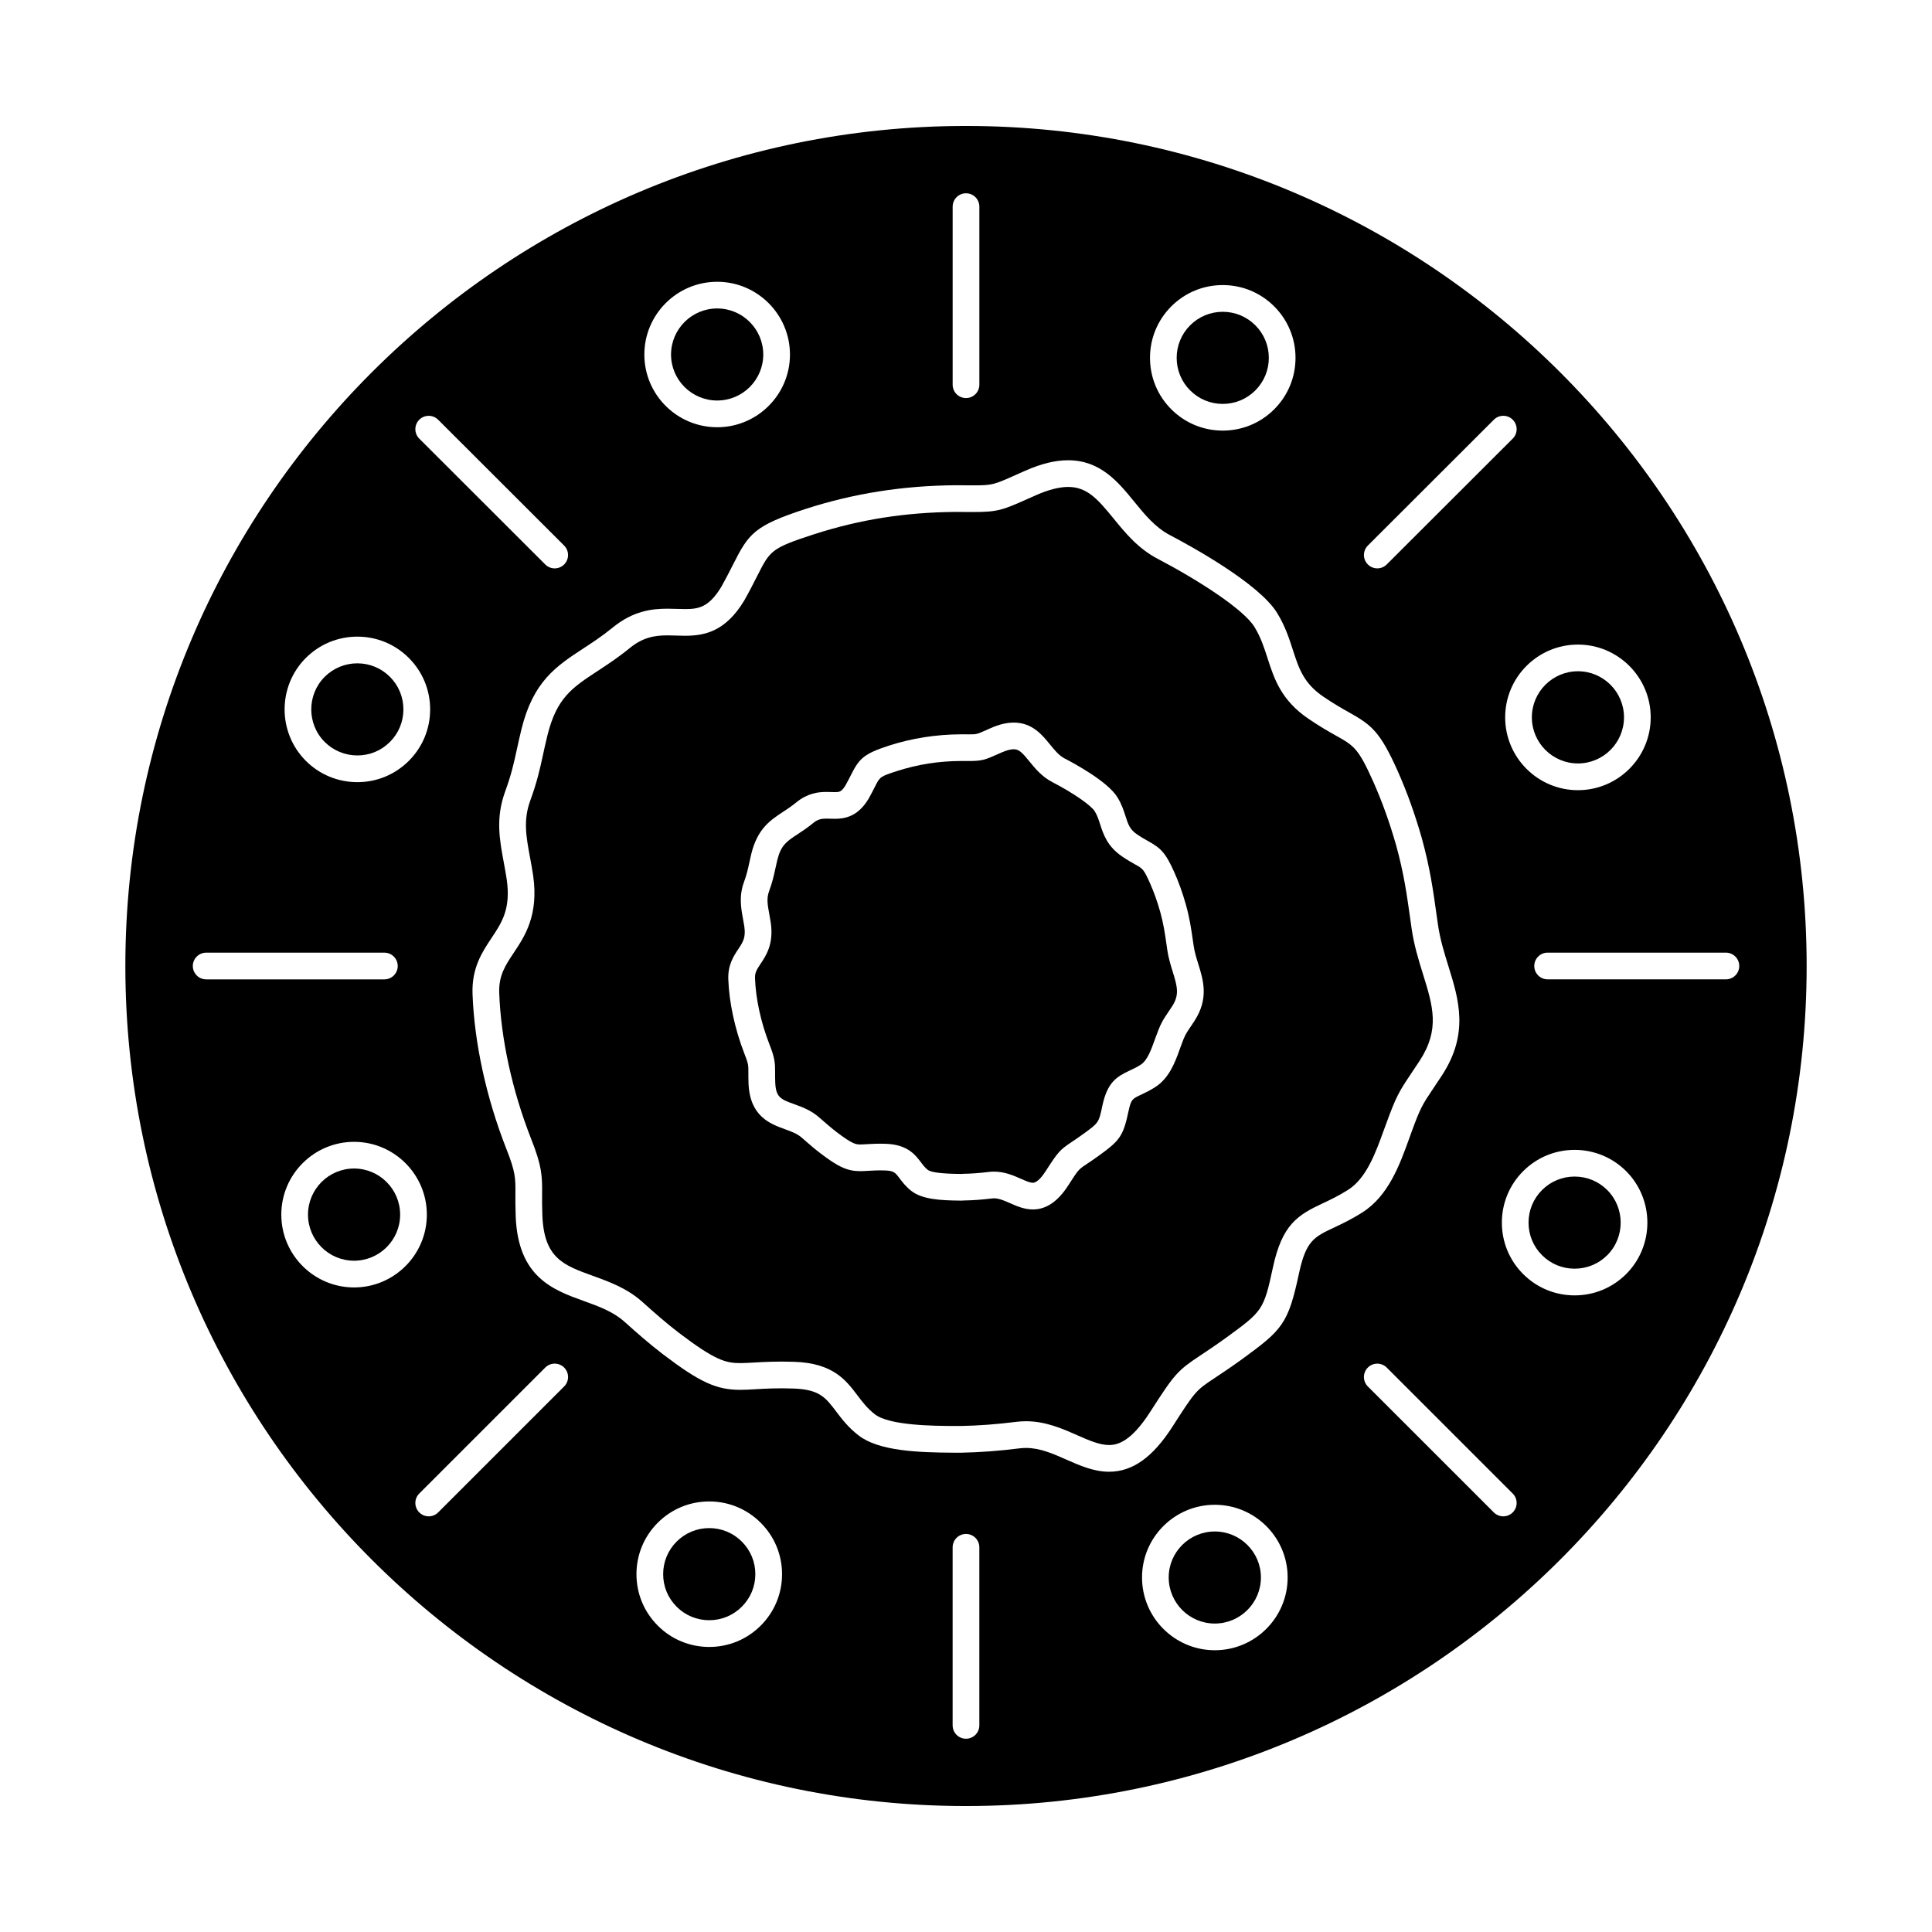 <?xml version="1.0" encoding="UTF-8"?>
<!-- Uploaded to: SVG Repo, www.svgrepo.com, Generator: SVG Repo Mixer Tools -->
<svg fill="#000000" width="800px" height="800px" version="1.1" viewBox="144 144 512 512" xmlns="http://www.w3.org/2000/svg">
 <g>
  <path d="m334.06 250.14c6.734 0 12.211-5.465 12.211-12.18 0-6.738-5.477-12.215-12.211-12.215-6.742 0-12.227 5.481-12.227 12.215 0 6.715 5.484 12.18 12.227 12.18z"/>
  <path d="m453.32 395.57-0.176-1.215c-0.461-3.207-0.793-5.527-1.703-8.797-0.781-2.758-1.637-5.156-2.695-7.535-1.633-3.66-1.883-3.801-3.856-4.906-0.902-0.504-2.023-1.133-3.512-2.141-3.945-2.684-4.988-5.914-5.824-8.508-0.414-1.281-0.766-2.383-1.434-3.465-0.969-1.59-5.894-4.977-11.227-7.727-2.801-1.449-4.633-3.703-6.102-5.512-1.891-2.324-2.738-3.203-4.148-3.203-0.848 0-1.93 0.289-3.223 0.855l-1.168 0.52c-3.164 1.41-4.043 1.742-7.508 1.742-0.438 0-0.93-0.004-1.496-0.008l-0.543-0.004c-6.016 0.039-11.426 0.887-16.98 2.668-4.504 1.469-4.504 1.469-5.891 4.219-0.414 0.82-0.93 1.844-1.625 3.086-0.02 0.031-0.039 0.066-0.059 0.098-2.812 4.656-6.238 5.254-8.91 5.254-0.395 0-0.797-0.012-1.203-0.027-0.34-0.012-0.684-0.023-1.031-0.023-1.332 0-2.281 0.184-3.477 1.156-1.516 1.246-2.914 2.164-4.148 2.977-2.941 1.934-4.418 2.902-5.391 6.867-0.215 0.891-0.379 1.652-0.531 2.356-0.395 1.824-0.738 3.394-1.641 5.887-0.707 1.926-0.406 3.562 0.051 6.039 0.141 0.75 0.281 1.523 0.398 2.328 0.801 5.606-1.219 8.641-2.695 10.855-1.066 1.602-1.535 2.375-1.484 3.856 0.195 5.43 1.543 11.621 3.797 17.43 1.48 3.707 1.539 5.082 1.527 7.602-0.004 0.68-0.008 1.484 0.035 2.551 0.16 4 1.484 4.481 5.019 5.766 2.133 0.777 4.551 1.652 6.719 3.598l0.426 0.371c1.371 1.199 2.555 2.234 4.019 3.367 4.379 3.344 5.254 3.344 6.367 3.344 0.5 0 1.035-0.035 1.648-0.07 1.25-0.078 2.902-0.18 5.129-0.105 5.742 0.211 7.797 2.93 9.293 4.914 0.582 0.773 1.086 1.441 1.824 2.012 0.84 0.652 3.664 1.004 8.402 1.059l0.359 0.004 0.504-0.031c0.051-0.004 0.102-0.004 0.156-0.008 2.121-0.031 4.078-0.172 6.762-0.492 0.441-0.055 0.902-0.082 1.363-0.082 2.82 0 5.188 1.047 7.09 1.887 1.238 0.547 2.406 1.062 3.199 1.062 1.176 0 2.543-1.746 3.481-3.215 3.18-4.949 3.688-5.516 6.762-7.562 0.793-0.527 1.781-1.188 3.164-2.191 4.066-2.949 4.066-2.949 5.023-7.508 1.309-6.086 3.695-7.609 7.191-9.246 0.93-0.434 1.887-0.883 2.988-1.586 1.715-1.105 2.738-3.945 3.641-6.449l0.277-0.766c1.293-3.574 1.781-4.367 3.262-6.57 0.301-0.445 0.652-0.969 1.078-1.617 1.98-3.031 1.465-5.109 0.211-9.156-0.547-1.754-1.164-3.746-1.488-6z"/>
  <path d="m511.33 441.88c2.613-7.246 3.512-8.723 6.535-13.219 0.648-0.965 1.41-2.098 2.332-3.508 5.461-8.344 3.559-14.473 0.922-22.961-1.18-3.793-2.398-7.715-3.043-12.223l-0.281-2.012c-1.016-7.242-1.75-12.477-3.809-19.969-1.75-6.098-3.656-11.406-5.977-16.66-4.031-9.051-5.164-9.688-9.938-12.367-1.867-1.051-4.191-2.356-7.246-4.43-7.316-4.953-9.141-10.617-10.91-16.094-0.922-2.856-1.793-5.551-3.469-8.285-2.863-4.688-14.926-12.438-25.609-18.043-5.215-2.695-8.688-6.961-11.754-10.727-4.207-5.168-7.039-8.336-12.004-8.336-2.379 0-5.258 0.738-8.551 2.195l-2.211 0.984c-6.664 2.977-7.957 3.469-14.512 3.469-0.867 0-1.84-0.008-2.957-0.016l-1.578-0.012c-13.418 0.109-25.383 2-37.605 5.938-11.277 3.68-11.562 4.242-15.023 11.086-0.863 1.707-1.938 3.832-3.367 6.379-0.02 0.035-0.039 0.066-0.059 0.102-4.949 8.184-10.457 9.312-15.672 9.312h-0.004c-0.781 0-1.574-0.023-2.379-0.051-0.75-0.023-1.512-0.051-2.289-0.051-3.523 0-6.574 0.578-10.027 3.402-3.078 2.508-5.945 4.383-8.473 6.043-6.769 4.434-10.855 7.109-13.316 17.129-0.484 1.988-0.844 3.633-1.188 5.227-0.812 3.738-1.516 6.965-3.359 12.035-1.879 5.168-1.066 9.531-0.039 15.055 0.281 1.516 0.574 3.082 0.82 4.746 1.5 10.516-2.18 16.043-5.141 20.484-2.242 3.367-4.016 6.027-3.848 10.648 0.441 12.152 3.43 25.844 8.414 38.555 2.887 7.281 2.992 9.789 2.949 14.766-0.012 1.559-0.027 3.328 0.07 5.707 0.469 11.281 5.621 13.137 13.418 15.949 4.219 1.523 9.004 3.25 13.066 6.879 3.356 3.008 6.195 5.519 9.723 8.227 9.492 7.211 12.352 8.004 16.211 8.004 1.086 0 2.297-0.07 3.703-0.152 2.598-0.148 6.008-0.348 10.578-0.191 10.324 0.324 13.746 4.856 16.766 8.852 1.367 1.809 2.656 3.516 4.66 5.059 3.871 3.008 15.727 3.066 20.789 3.094l1.941 0.004c4.926-0.102 9.387-0.434 14.852-1.113 0.816-0.098 1.637-0.148 2.453-0.148 5.188 0 9.625 1.961 13.543 3.688 3.047 1.344 5.926 2.617 8.477 2.617 2.254 0 5.832-0.906 10.855-8.715 6.516-10.156 7.262-11 13.352-15.035 1.723-1.141 3.867-2.562 6.875-4.734 9.539-6.949 9.91-7.223 12.332-18.523 2.449-11.469 6.602-13.941 13.168-17.023 1.992-0.938 4.25-1.996 6.805-3.625 4.828-3.078 7.266-9.809 9.41-15.746zm-50.812-27.285c-0.445 0.684-0.816 1.23-1.129 1.699-1.207 1.793-1.426 2.113-2.484 5.039l-0.27 0.75c-1.219 3.383-2.738 7.59-6.477 10.004-1.504 0.961-2.781 1.559-3.809 2.039-2.258 1.059-2.606 1.219-3.269 4.309-1.414 6.723-2.387 7.844-7.793 11.766-1.496 1.086-2.598 1.82-3.398 2.352-2.094 1.395-2.094 1.395-4.727 5.492-2.785 4.352-5.875 6.469-9.438 6.469-2.289 0-4.293-0.887-6.062-1.668-1.492-0.66-2.902-1.281-4.231-1.281-0.168 0-0.34 0.012-0.52 0.031-2.918 0.348-5.074 0.504-7.426 0.539l-0.551 0.031c-0.082 0.004-0.168 0.004-0.25 0.008l-0.473-0.008c-4.82-0.051-9.77-0.289-12.668-2.543-1.477-1.145-2.394-2.359-3.129-3.336-1.172-1.551-1.523-2.019-3.891-2.106-1.836-0.059-3.273 0.023-4.453 0.098-0.773 0.047-1.445 0.086-2.078 0.086-3.398 0-5.793-1.078-10.68-4.809-1.648-1.273-2.969-2.43-4.367-3.652l-0.457-0.398c-1.184-1.062-2.769-1.637-4.445-2.246-3.934-1.43-9.324-3.391-9.672-12.129-0.051-1.211-0.047-2.133-0.043-2.875 0.012-1.898 0.012-2.352-1.035-4.973-2.543-6.559-4.062-13.57-4.285-19.773-0.129-3.824 1.422-6.152 2.668-8.027 1.203-1.809 2-3.004 1.582-5.918-0.102-0.707-0.23-1.391-0.355-2.059-0.52-2.816-1.109-6.012 0.258-9.742 0.738-2.031 1.004-3.262 1.375-4.965 0.164-0.75 0.34-1.562 0.57-2.523 1.637-6.676 5.062-8.926 8.379-11.105 1.137-0.746 2.312-1.52 3.551-2.539 3-2.445 5.832-2.758 7.961-2.758 0.43 0 0.852 0.016 1.27 0.027 0.328 0.012 0.648 0.023 0.969 0.023h0.012c1.109 0 1.727-0.008 2.816-1.789 0.605-1.082 1.055-1.973 1.449-2.758 2.195-4.359 3.387-5.598 10.031-7.766 6.188-1.988 12.449-2.969 19.164-3.012l0.594 0.004c0.547 0.004 1.023 0.008 1.441 0.008 2.09 0 2.09 0 4.625-1.129l1.195-0.531c2.231-0.98 4.215-1.457 6.074-1.457 4.91 0 7.531 3.223 9.637 5.816 1.219 1.5 2.371 2.918 3.859 3.688 2.641 1.363 11.469 6.141 14.012 10.316 1.105 1.789 1.652 3.492 2.133 4.988 0.707 2.188 1.129 3.512 3.059 4.82 1.234 0.836 2.176 1.359 3.004 1.824 3.164 1.773 4.484 2.871 6.859 8.199 1.199 2.695 2.168 5.398 3.047 8.5 1.039 3.723 1.414 6.363 1.895 9.703l0.176 1.207c0.246 1.703 0.727 3.266 1.242 4.918 1.336 4.297 2.848 9.172-1.043 15.121z"/>
  <path d="m331.95 548.96c-3.262 0-6.324 1.27-8.633 3.574-2.305 2.305-3.574 5.371-3.574 8.633s1.27 6.328 3.574 8.633c2.305 2.305 5.371 3.574 8.633 3.574s6.324-1.27 8.633-3.574c2.316-2.309 3.59-5.371 3.59-8.633 0-3.258-1.273-6.324-3.586-8.629-2.309-2.309-5.375-3.578-8.637-3.578z"/>
  <path d="m465.93 549.86c-6.734 0-12.211 5.465-12.211 12.18 0 6.734 5.477 12.215 12.211 12.215 6.742 0 12.227-5.481 12.227-12.215 0-6.715-5.484-12.18-12.227-12.18z"/>
  <path d="m561.29 455.8c-3.262 0-6.328 1.27-8.633 3.574-2.305 2.305-3.578 5.371-3.578 8.633 0 3.262 1.27 6.328 3.578 8.633 2.305 2.305 5.371 3.574 8.633 3.574s6.336-1.27 8.652-3.578c4.742-4.754 4.742-12.504-0.008-17.266-2.309-2.301-5.379-3.57-8.645-3.57z"/>
  <path d="m238.7 344.2c3.262 0 6.328-1.27 8.633-3.574 2.305-2.305 3.574-5.367 3.574-8.629 0-3.262-1.27-6.328-3.578-8.633-2.305-2.305-5.375-3.574-8.633-3.574-3.262 0-6.336 1.27-8.652 3.578-4.742 4.754-4.742 12.504 0.008 17.266 2.312 2.297 5.387 3.566 8.648 3.566z"/>
  <path d="m562.17 346.32c6.731 0 12.207-5.481 12.207-12.215 0-6.738-5.477-12.215-12.207-12.215-6.734 0-12.211 5.481-12.211 12.215s5.477 12.215 12.211 12.215z"/>
  <path d="m237.83 453.67c-6.731 0-12.207 5.481-12.207 12.215 0 6.738 5.477 12.215 12.207 12.215 6.734 0 12.211-5.481 12.211-12.215-0.004-6.734-5.481-12.215-12.211-12.215z"/>
  <path d="m468.04 251.04c3.262 0 6.324-1.27 8.633-3.574 2.305-2.305 3.578-5.367 3.578-8.629s-1.27-6.328-3.578-8.633c-2.305-2.305-5.371-3.574-8.633-3.574s-6.324 1.27-8.633 3.574c-2.305 2.305-3.578 5.371-3.578 8.633s1.27 6.328 3.578 8.629c2.309 2.305 5.371 3.574 8.633 3.574z"/>
  <path d="m400 177.38c-122.84 0-222.78 99.867-222.78 222.62s99.938 222.62 222.78 222.62 222.78-99.867 222.78-222.62c0.004-122.75-99.934-222.62-222.78-222.62zm162.17 137.44c10.633 0 19.285 8.656 19.285 19.293 0 10.641-8.648 19.293-19.285 19.293s-19.285-8.656-19.285-19.293c-0.004-10.641 8.648-19.293 19.285-19.293zm-55.672-26.242 33.391-33.352c1.383-1.379 3.621-1.379 5.004 0.004 1.379 1.383 1.379 3.625-0.004 5.004l-33.391 33.352c-0.691 0.691-1.594 1.035-2.5 1.035s-1.812-0.348-2.504-1.039c-1.383-1.383-1.379-3.621 0.004-5.004zm-52.09-63.387c3.644-3.641 8.484-5.644 13.633-5.644 5.148 0 9.992 2.004 13.633 5.644 3.644 3.644 5.652 8.488 5.652 13.641s-2.008 9.996-5.648 13.637c-3.644 3.641-8.484 5.644-13.633 5.644-5.148 0-9.992-2.004-13.633-5.644-3.644-3.641-5.648-8.484-5.648-13.637-0.004-5.152 2.004-9.996 5.644-13.641zm-57.945-26.43c0-1.953 1.586-3.539 3.539-3.539s3.539 1.582 3.539 3.539v47.191c0 1.953-1.586 3.539-3.539 3.539s-3.539-1.582-3.539-3.539zm-62.398 19.914c10.633 0 19.285 8.656 19.285 19.293 0 10.617-8.652 19.254-19.285 19.254-10.645 0-19.305-8.637-19.305-19.254 0-10.641 8.66-19.293 19.305-19.293zm-78.957 36.559c1.383-1.383 3.621-1.383 5.004-0.004l33.391 33.352c1.383 1.379 1.383 3.621 0.004 5.004-0.691 0.691-1.598 1.039-2.504 1.039s-1.809-0.344-2.5-1.035l-33.391-33.352c-1.383-1.383-1.383-3.621-0.004-5.004zm-30.059 63.129c3.66-3.644 8.508-5.648 13.656-5.648s9.992 2.004 13.637 5.644c3.644 3.644 5.652 8.488 5.652 13.641s-2.008 9.996-5.652 13.637c-3.644 3.641-8.488 5.644-13.637 5.644s-9.996-2.004-13.648-5.641c-7.508-7.527-7.508-19.758-0.008-27.277zm-29.949 81.641c0-1.953 1.586-3.539 3.539-3.539h47.223c1.953 0 3.539 1.582 3.539 3.539 0 1.953-1.586 3.539-3.539 3.539h-47.223c-1.953-0.004-3.539-1.586-3.539-3.539zm42.734 85.18c-10.633 0-19.285-8.656-19.285-19.293s8.652-19.293 19.285-19.293c10.633 0 19.285 8.656 19.285 19.293 0 10.641-8.652 19.293-19.285 19.293zm55.672 26.238-33.391 33.387c-0.691 0.691-1.598 1.035-2.5 1.035-0.906 0-1.812-0.344-2.504-1.039-1.383-1.383-1.383-3.621 0-5.004l33.391-33.387c1.383-1.383 3.621-1.383 5.004 0 1.383 1.387 1.383 3.629 0 5.008zm52.082 63.395c-3.641 3.637-8.48 5.641-13.633 5.641-5.148 0-9.992-2.004-13.633-5.644-3.644-3.644-5.652-8.484-5.652-13.637s2.008-9.996 5.648-13.637c3.644-3.641 8.484-5.644 13.637-5.644 5.148 0 9.992 2.004 13.633 5.644 3.652 3.641 5.664 8.484 5.664 13.637 0.004 5.152-2.012 9.996-5.664 13.641zm57.949 26.426c0 1.953-1.586 3.539-3.539 3.539s-3.539-1.582-3.539-3.539v-47.191c0-1.953 1.586-3.539 3.539-3.539s3.539 1.582 3.539 3.539zm62.398-19.914c-10.637 0-19.285-8.656-19.285-19.293 0-10.617 8.652-19.254 19.285-19.254 10.645 0 19.305 8.637 19.305 19.254 0 10.641-8.66 19.293-19.305 19.293zm31.578-112c-5.242 2.461-7.414 3.481-9.258 12.098-2.879 13.426-4.359 14.941-15.098 22.77-3.137 2.262-5.438 3.789-7.121 4.902-5.109 3.387-5.207 3.449-11.305 12.957-5.246 8.164-10.586 11.965-16.809 11.969h-0.004c-4.043 0-7.75-1.637-11.332-3.219-3.594-1.586-6.988-3.086-10.684-3.086-0.531 0-1.066 0.031-1.594 0.094-5.707 0.711-10.387 1.059-15.641 1.168h-1.379l-0.668-0.004c-9.348-0.047-19.77-0.441-25.078-4.57-2.75-2.109-4.465-4.383-5.984-6.391-2.742-3.633-4.398-5.824-11.352-6.043-4.289-0.148-7.34 0.031-9.938 0.184-1.512 0.086-2.82 0.164-4.109 0.164-6.332 0-10.738-2.031-20.508-9.457-3.738-2.871-6.684-5.473-10.148-8.578-3.035-2.715-6.785-4.062-10.75-5.496-8.164-2.945-17.418-6.285-18.086-22.316-0.102-2.555-0.09-4.492-0.078-6.051 0.035-4.219 0.047-5.797-2.461-12.117-5.273-13.445-8.434-27.965-8.902-40.895-0.246-6.902 2.555-11.113 5.031-14.828 2.762-4.144 5.144-7.719 4.027-15.539-0.227-1.516-0.508-3.019-0.777-4.477-1.125-6.059-2.191-11.785 0.348-18.766 1.684-4.625 2.305-7.492 3.098-11.121 0.34-1.559 0.723-3.324 1.23-5.402 3.125-12.734 9.234-16.734 16.312-21.371 2.504-1.637 5.09-3.332 7.875-5.602 5.383-4.402 10.352-4.996 14.504-4.996 0.852 0 1.688 0.027 2.512 0.051 0.727 0.023 1.445 0.047 2.152 0.047 3.531 0 6.289-0.422 9.586-5.848 1.34-2.391 2.324-4.34 3.195-6.059 4.102-8.113 5.586-10.195 19.152-14.625 12.758-4.117 25.77-6.172 39.781-6.285l1.637 0.012c1.094 0.008 2.051 0.016 2.902 0.016 5.234 0 5.473-0.105 11.625-2.856l2.231-0.992c4.258-1.887 7.992-2.801 11.414-2.801 8.578 0 13.312 5.816 17.492 10.945 2.758 3.387 5.609 6.891 9.531 8.918 5.461 2.863 23.594 12.789 28.375 20.625 2.117 3.445 3.211 6.824 4.172 9.809 1.59 4.926 2.848 8.82 8.145 12.41 2.809 1.906 4.992 3.133 6.742 4.117 5.91 3.32 8.195 5.012 12.941 15.668 2.461 5.566 4.465 11.16 6.32 17.617 2.188 7.973 2.949 13.395 4 20.898l0.281 1.996c0.566 3.945 1.699 7.594 2.797 11.125 2.719 8.754 5.531 17.805-1.754 28.93-0.938 1.441-1.719 2.598-2.383 3.586-2.688 3.996-3.324 4.945-5.758 11.688l-0.602 1.656c-2.406 6.652-5.402 14.934-12.262 19.305-2.93 1.875-5.516 3.09-7.59 4.066zm47.375 75.477c-0.691 0.691-1.598 1.039-2.504 1.039s-1.812-0.344-2.5-1.035l-33.391-33.387c-1.383-1.383-1.383-3.621 0-5.004 1.383-1.383 3.621-1.383 5.004 0l33.391 33.387c1.383 1.379 1.383 3.621 0 5zm30.062-63.164c-3.66 3.644-8.508 5.648-13.656 5.648-5.148 0-9.992-2.004-13.637-5.644-3.644-3.644-5.648-8.484-5.648-13.637 0-5.152 2.008-9.996 5.648-13.637 3.644-3.641 8.484-5.644 13.637-5.644 5.148 0 9.996 2.004 13.648 5.641 7.508 7.519 7.508 19.754 0.008 27.273zm26.43-78.105h-47.242c-1.953 0-3.539-1.582-3.539-3.539 0-1.953 1.582-3.539 3.539-3.539h47.242c1.953 0 3.539 1.582 3.539 3.539 0 1.957-1.586 3.539-3.539 3.539z"/>
 </g>
</svg>